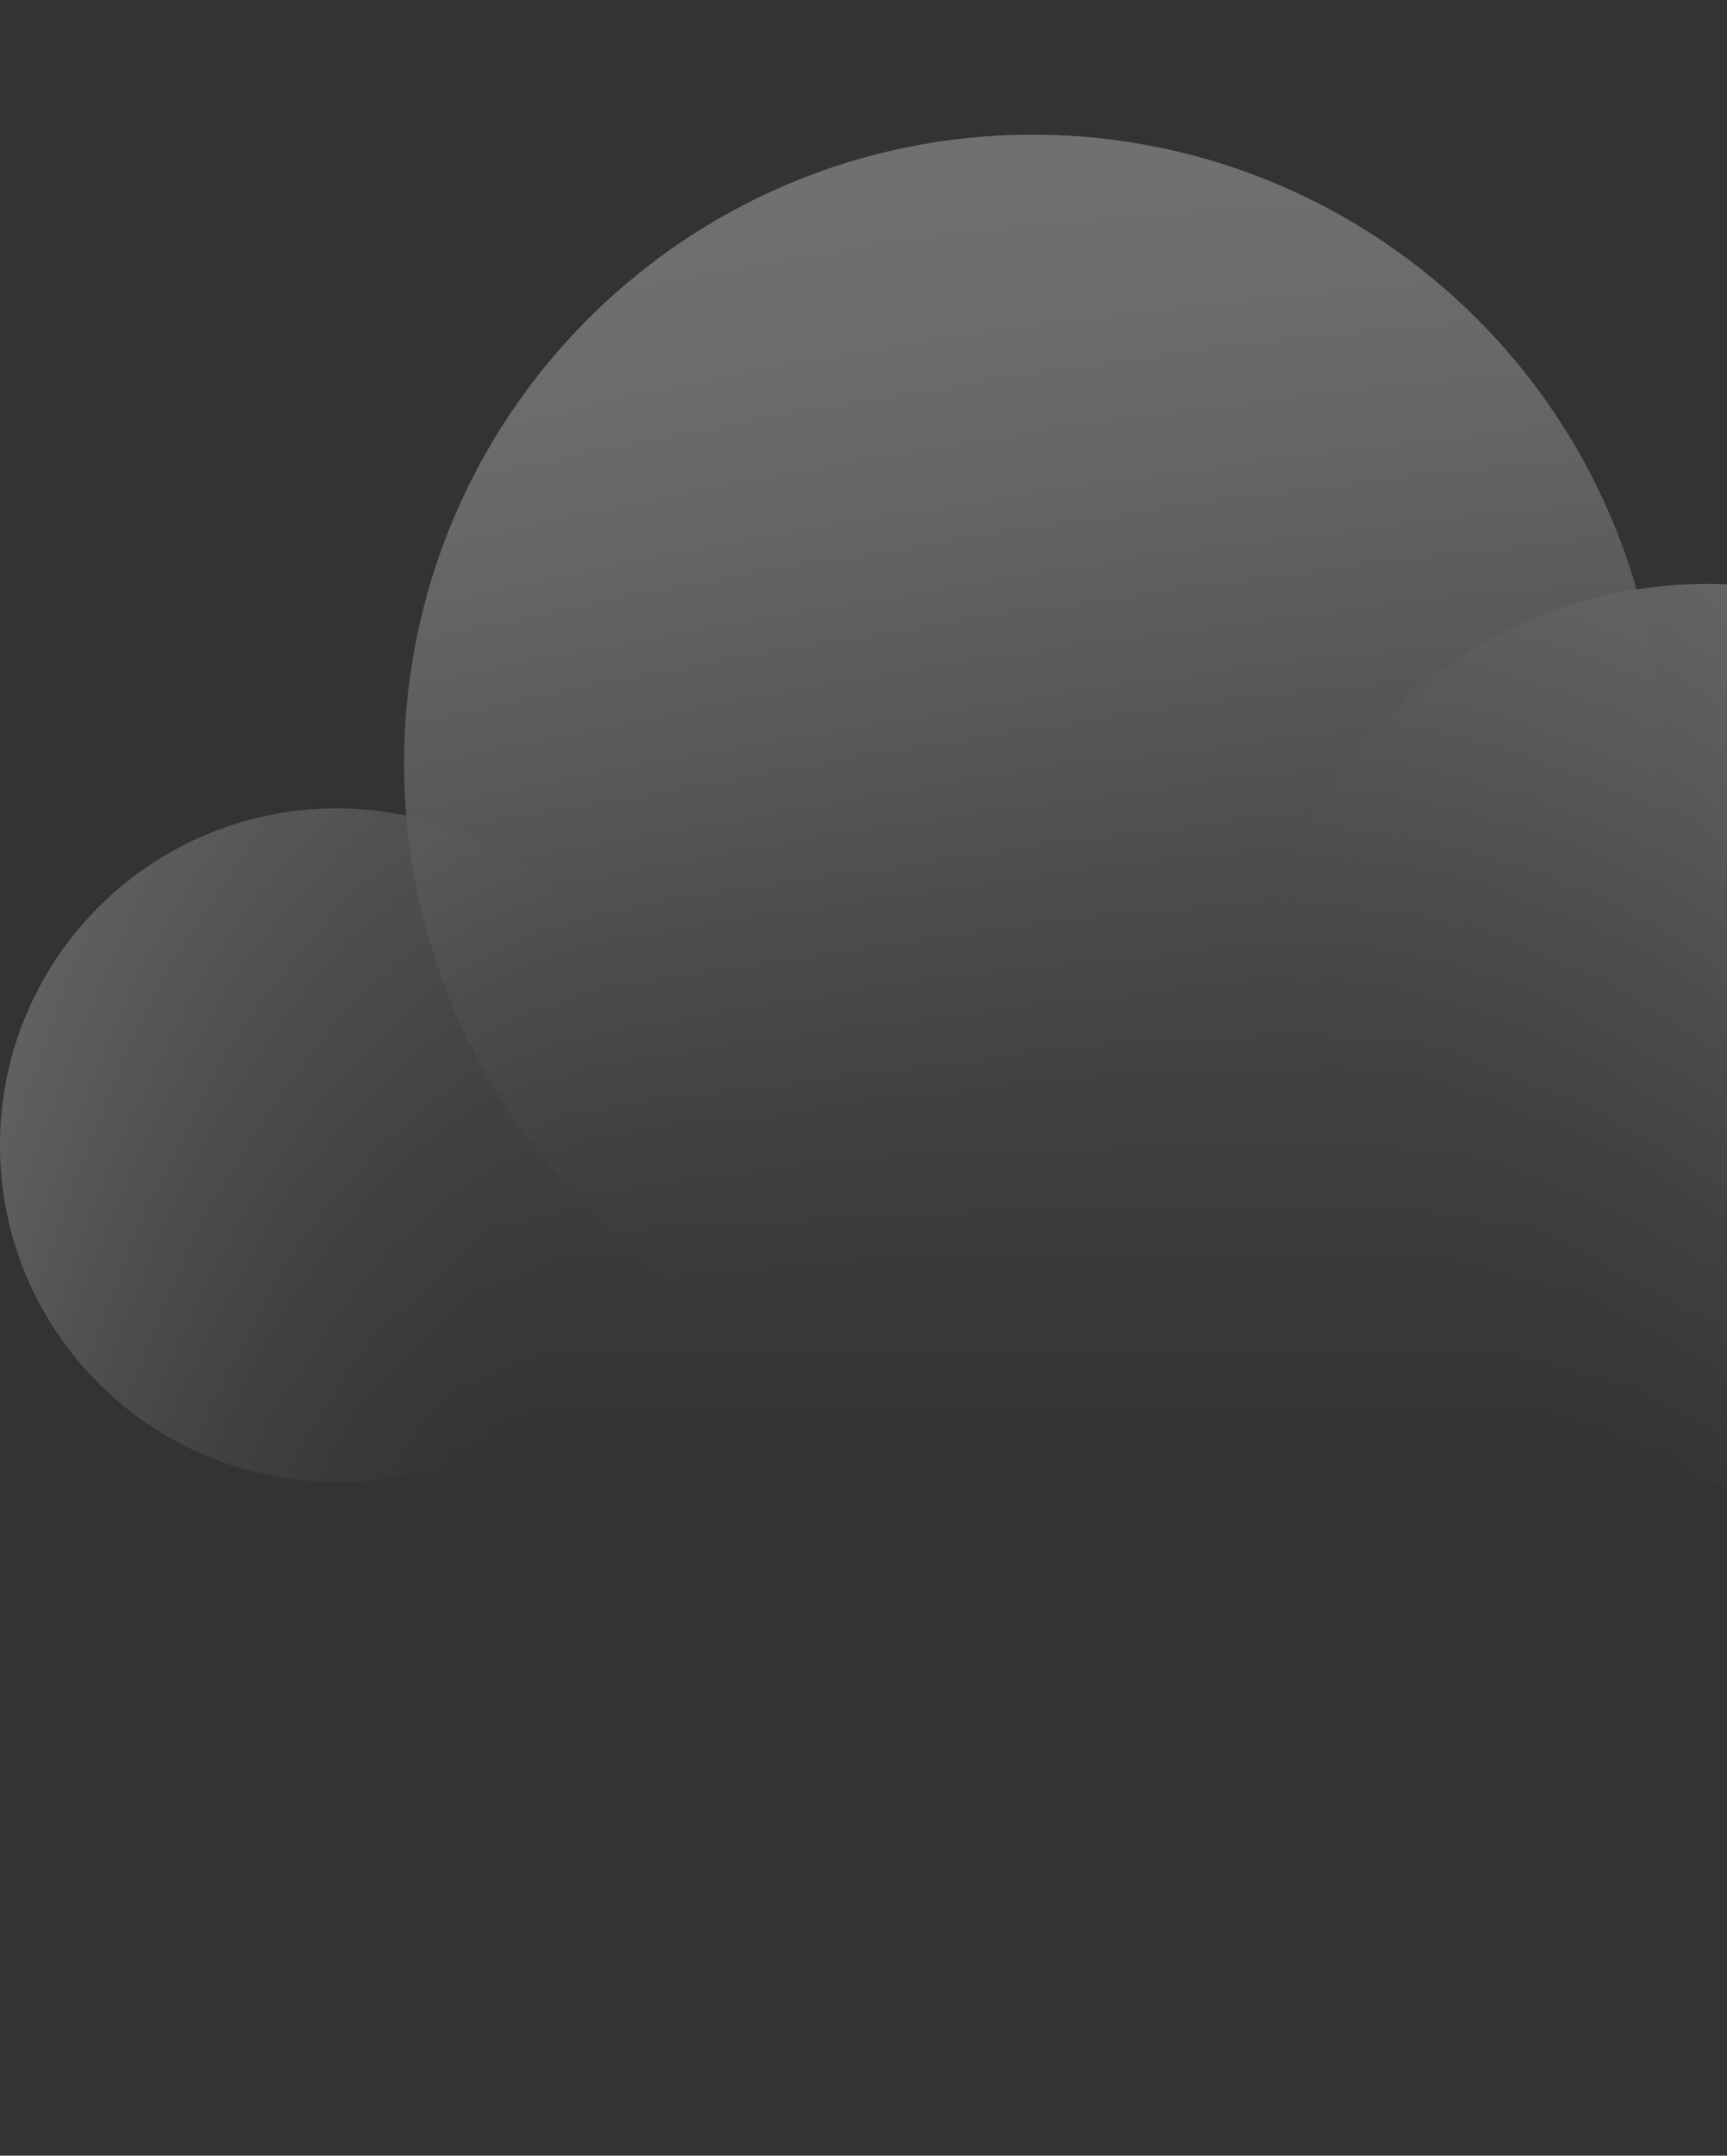 <svg xmlns="http://www.w3.org/2000/svg" width="230" height="287" viewBox="0 0 230 287" fill="none"><rect x="0" y="0" width="230" height="287" fill="#333333" stroke="none"/><g opacity="0.3" clip-path="url(#clip0_330_21738)"><path d="M227.208 77.729C224.112 77.752 221.022 78.015 217.966 78.515C212.391 59.124 199.999 42.398 183.071 31.418C166.143 20.438 145.819 15.941 125.839 18.756C105.859 21.572 87.569 31.509 74.334 46.74C61.1 61.97 53.812 81.469 53.812 101.646C53.812 103.99 53.934 106.303 54.123 108.598C47.976 107.298 41.625 107.304 35.481 108.615C29.337 109.927 23.537 112.515 18.458 116.211C13.378 119.908 9.131 124.63 5.994 130.073C2.856 135.516 0.897 141.557 0.243 147.805C-0.41 154.054 0.256 160.37 2.2 166.344C4.144 172.318 7.321 177.817 11.526 182.484C15.731 187.152 20.87 190.884 26.609 193.438C32.349 195.993 38.561 197.313 44.844 197.313H227.208C243.066 197.313 258.274 191.013 269.487 179.8C280.701 168.587 287 153.379 287 137.521C287 121.663 280.701 106.455 269.487 95.242C258.274 84.029 243.066 77.729 227.208 77.729Z" fill="url(#paint0_linear_330_21738)"></path><path d="M44.844 197.312C69.61 197.312 89.688 177.235 89.688 152.469C89.688 127.702 69.61 107.625 44.844 107.625C20.077 107.625 0 127.702 0 152.469C0 177.235 20.077 197.312 44.844 197.312Z" fill="url(#paint1_linear_330_21738)"></path><path d="M137.521 185.354C183.752 185.354 221.229 147.877 221.229 101.646C221.229 55.415 183.752 17.938 137.521 17.938C91.29 17.938 53.812 55.415 53.812 101.646C53.812 147.877 91.29 185.354 137.521 185.354Z" fill="url(#paint2_linear_330_21738)"></path><path d="M227.208 197.313C260.23 197.313 287 170.543 287 137.521C287 104.499 260.23 77.73 227.208 77.73C194.186 77.73 167.417 104.499 167.417 137.521C167.417 170.543 194.186 197.313 227.208 197.313Z" fill="url(#paint3_linear_330_21738)"></path></g><defs><linearGradient id="paint0_linear_330_21738" x1="143.5" y1="205.493" x2="143.5" y2="19.569" gradientUnits="userSpaceOnUse"><stop stop-color="white" stop-opacity="0"></stop><stop offset="0.085" stop-color="white" stop-opacity="0.037"></stop><stop offset="0.227" stop-color="white" stop-opacity="0.138"></stop><stop offset="0.407" stop-color="white" stop-opacity="0.301"></stop><stop offset="0.62" stop-color="white" stop-opacity="0.529"></stop><stop offset="0.858" stop-color="white" stop-opacity="0.815"></stop><stop offset="1" stop-color="white"></stop></linearGradient><linearGradient id="paint1_linear_330_21738" x1="76.14" y1="157.8" x2="-18.547" y2="141.67" gradientUnits="userSpaceOnUse"><stop stop-color="white" stop-opacity="0"></stop><stop offset="0.108" stop-color="white" stop-opacity="0.018"></stop><stop offset="0.232" stop-color="white" stop-opacity="0.073"></stop><stop offset="0.364" stop-color="white" stop-opacity="0.162"></stop><stop offset="0.5" stop-color="white" stop-opacity="0.288"></stop><stop offset="0.641" stop-color="white" stop-opacity="0.45"></stop><stop offset="0.785" stop-color="white" stop-opacity="0.648"></stop><stop offset="0.93" stop-color="white" stop-opacity="0.877"></stop><stop offset="1" stop-color="white"></stop></linearGradient><linearGradient id="paint2_linear_330_21738" x1="157.771" y1="151.241" x2="102.316" y2="15.426" gradientUnits="userSpaceOnUse"><stop stop-color="white" stop-opacity="0"></stop><stop offset="0.108" stop-color="white" stop-opacity="0.018"></stop><stop offset="0.232" stop-color="white" stop-opacity="0.073"></stop><stop offset="0.364" stop-color="white" stop-opacity="0.162"></stop><stop offset="0.5" stop-color="white" stop-opacity="0.288"></stop><stop offset="0.641" stop-color="white" stop-opacity="0.45"></stop><stop offset="0.785" stop-color="white" stop-opacity="0.648"></stop><stop offset="0.93" stop-color="white" stop-opacity="0.877"></stop><stop offset="1" stop-color="white"></stop></linearGradient><linearGradient id="paint3_linear_330_21738" x1="188.761" y1="160.463" x2="286.64" y2="102.058" gradientUnits="userSpaceOnUse"><stop stop-color="white" stop-opacity="0"></stop><stop offset="0.111" stop-color="white" stop-opacity="0.018"></stop><stop offset="0.235" stop-color="white" stop-opacity="0.07"></stop><stop offset="0.365" stop-color="white" stop-opacity="0.158"></stop><stop offset="0.5" stop-color="white" stop-opacity="0.28"></stop><stop offset="0.637" stop-color="white" stop-opacity="0.438"></stop><stop offset="0.778" stop-color="white" stop-opacity="0.63"></stop><stop offset="0.917" stop-color="white" stop-opacity="0.854"></stop><stop offset="1" stop-color="white"></stop></linearGradient><clipPath id="clip0_330_21738"><rect width="287" height="287" fill="white"></rect></clipPath></defs></svg>